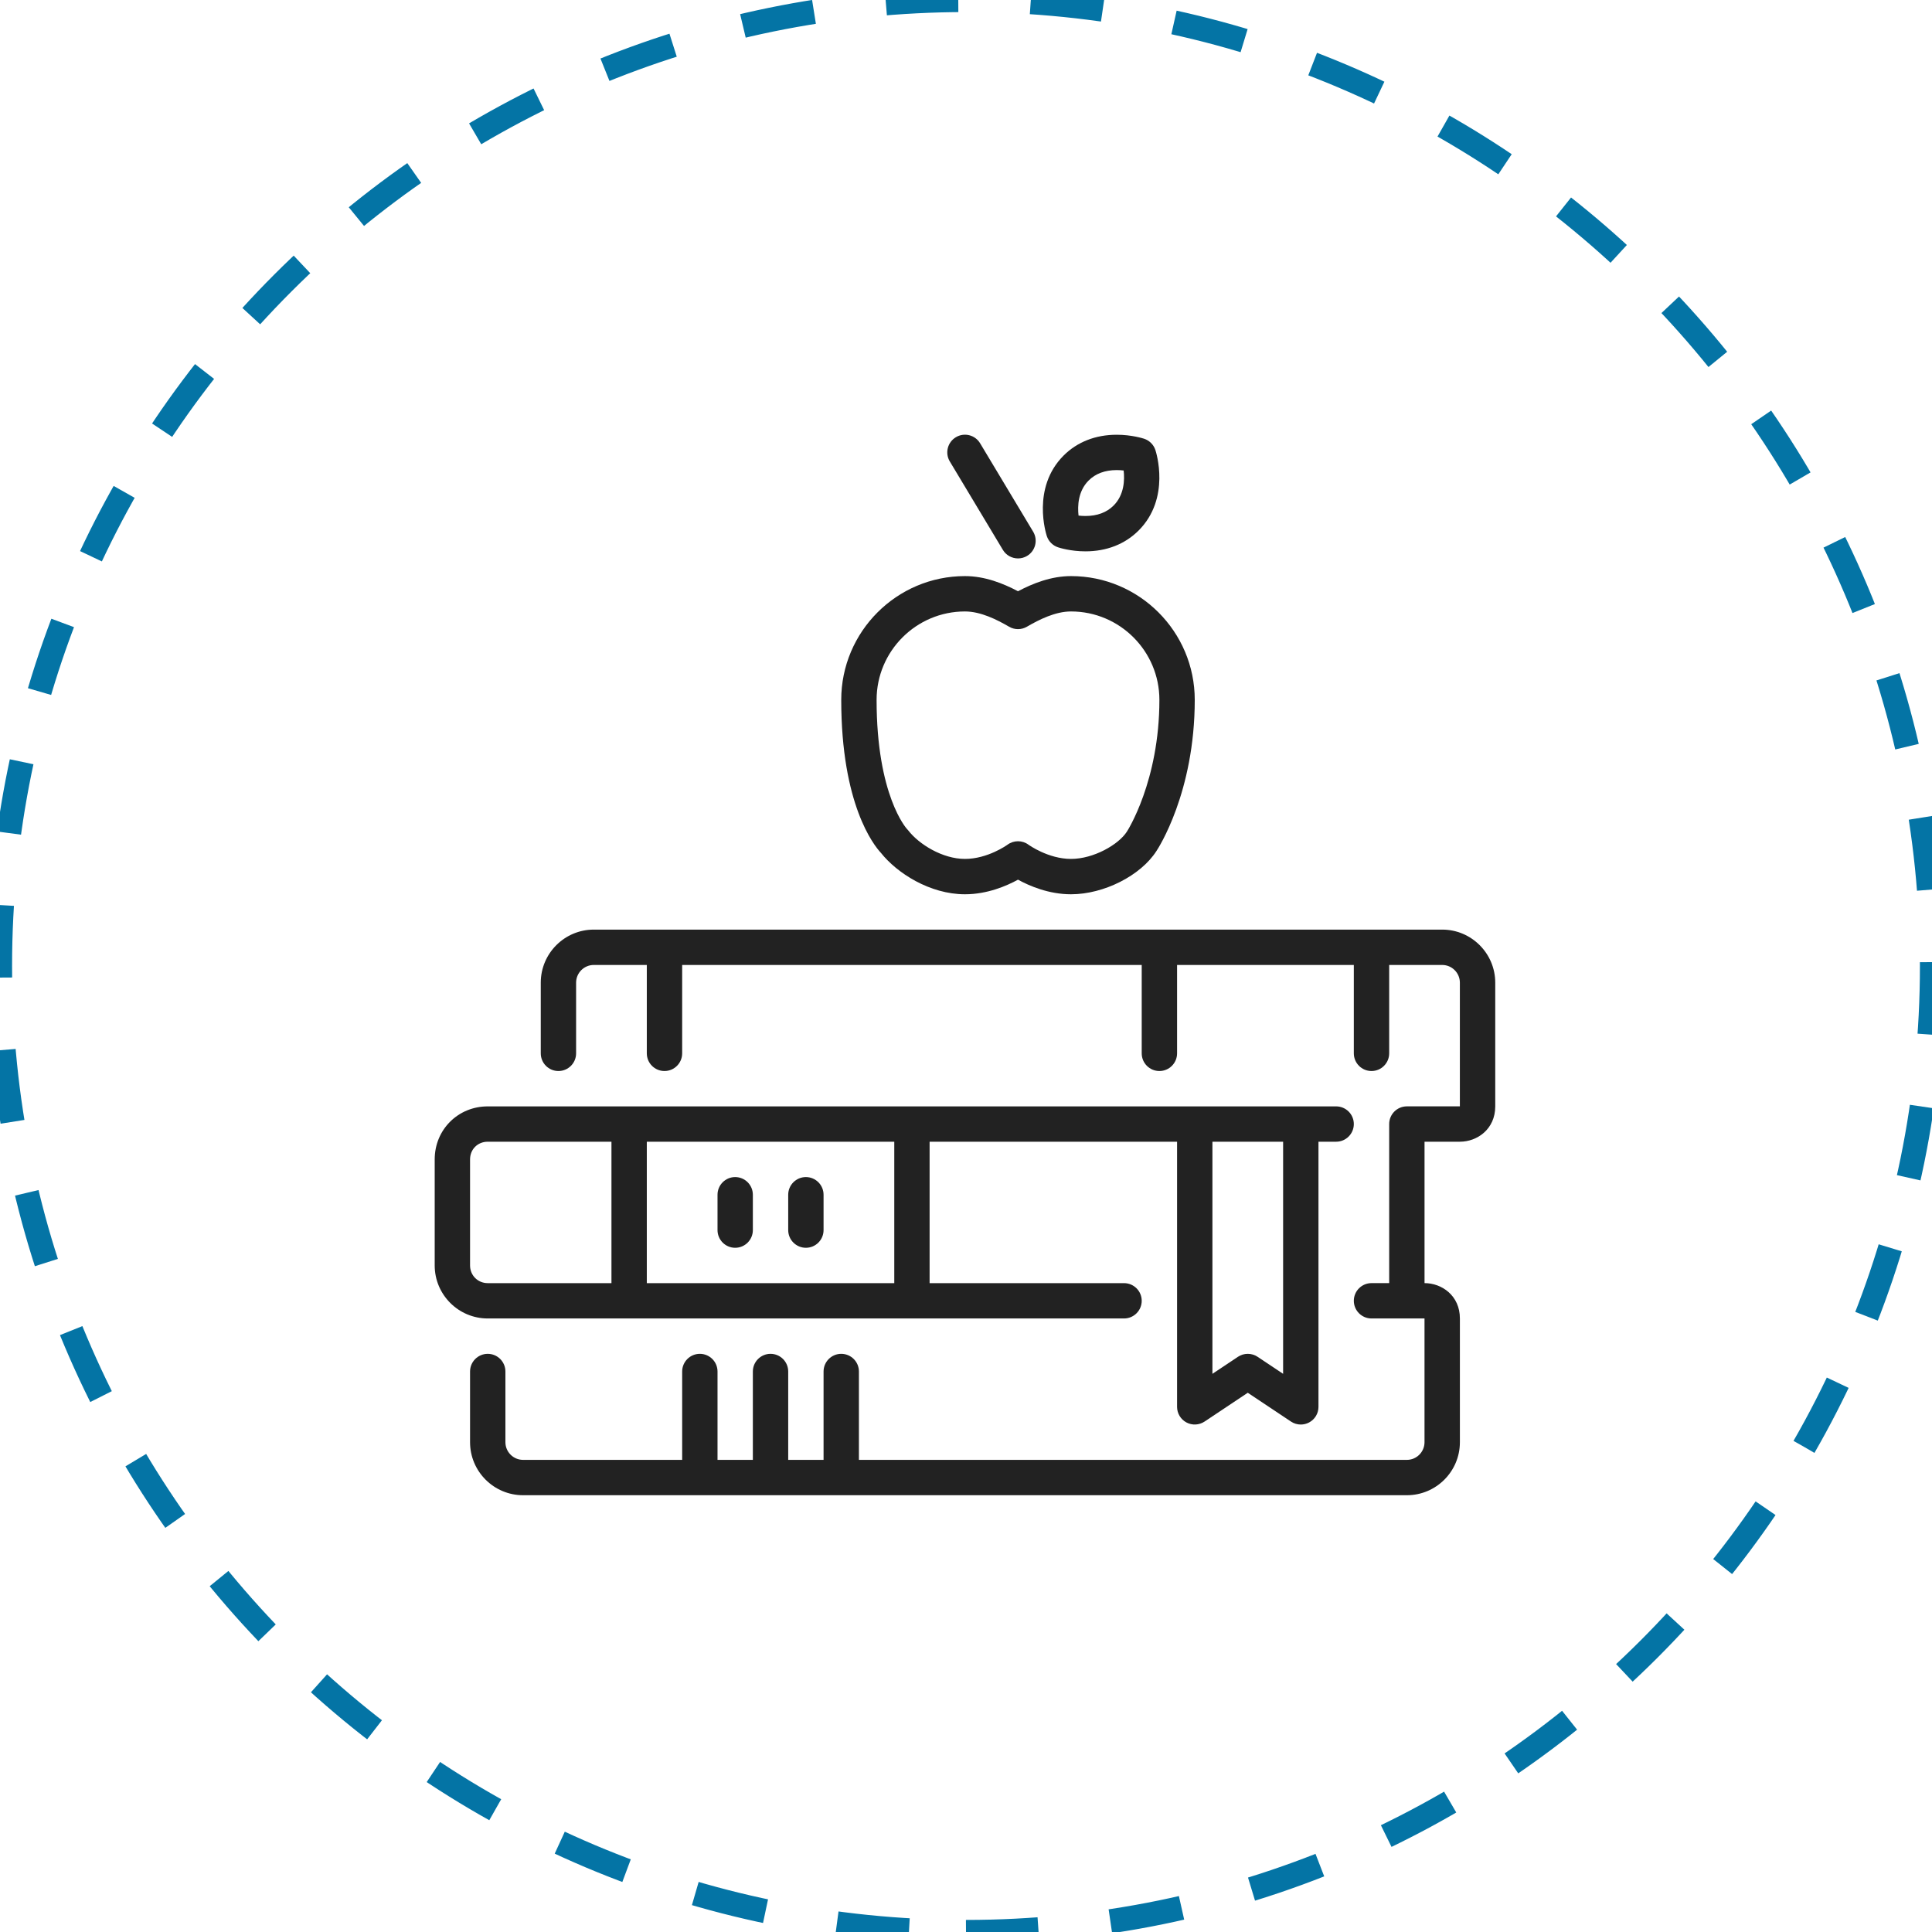 <?xml version="1.0" encoding="UTF-8"?>
<svg width="80px" height="80px" viewBox="0 0 80 80" version="1.1" xmlns="http://www.w3.org/2000/svg" xmlns:xlink="http://www.w3.org/1999/xlink">
    <!-- Generator: sketchtool 53.2 (72643) - https://sketchapp.com -->
    <title>2C1F5C99-DF38-404F-876A-AB97243E0A32</title>
    <desc>Created with sketchtool.</desc>
    <g id="Symbols" stroke="none" stroke-width="1" fill="none" fill-rule="evenodd">
        <g id="Education-">
            <g id="icon" fill-rule="nonzero" stroke="#0474A5" stroke-dasharray="3">
                <path d="M40,80 C62.091,80 80,62.091 80,40 C80,17.909 62.091,0 40,0 C17.909,0 0,17.909 0,40 C0,62.091 17.909,80 40,80 Z" id="Oval"></path>
            </g>
            <g id="books" transform="translate(18, 18)" fill="#222222">
                <path d="M21.957,19.03 C22.88,19.03 23.684,18.683 24.153,18.425 C24.622,18.683 25.426,19.03 26.349,19.03 C27.711,19.03 29.235,18.255 29.885,17.24 C29.95,17.143 31.472,14.816 31.472,10.979 C31.472,8.153 29.174,5.855 26.349,5.855 C25.521,5.855 24.766,6.159 24.153,6.482 C23.54,6.159 22.785,5.855 21.957,5.855 C19.132,5.855 16.834,8.154 16.834,10.979 C16.834,15.315 18.183,17 18.476,17.314 C19.138,18.147 20.496,19.03 21.957,19.03 Z M21.957,7.319 C22.61,7.319 23.278,7.657 23.786,7.952 C24.013,8.084 24.293,8.084 24.52,7.952 C25.028,7.657 25.696,7.319 26.349,7.319 C28.366,7.319 30.008,8.961 30.008,10.979 C30.008,14.347 28.68,16.409 28.66,16.439 C28.318,16.972 27.285,17.566 26.349,17.566 C25.405,17.566 24.595,16.983 24.59,16.979 C24.46,16.882 24.307,16.834 24.153,16.834 C23.999,16.834 23.846,16.882 23.716,16.979 C23.708,16.985 22.901,17.566 21.957,17.566 C21.025,17.566 20.051,16.958 19.609,16.386 C19.594,16.367 19.569,16.339 19.552,16.322 C19.54,16.308 18.298,14.947 18.298,10.979 C18.298,8.961 19.939,7.319 21.957,7.319 Z" id="Shape" fill-rule="nonzero"></path>
                <path d="M23.526,4.768 C23.663,4.997 23.905,5.123 24.154,5.123 C24.282,5.123 24.412,5.09 24.53,5.019 C24.876,4.811 24.989,4.362 24.78,4.015 L22.584,0.355 C22.377,0.009 21.927,-0.104 21.58,0.105 C21.234,0.313 21.121,0.762 21.33,1.109 L23.526,4.768 Z" id="Path"></path>
                <path d="M25.811,4.663 C25.862,4.68 26.329,4.83 26.947,4.83 L26.947,4.83 C27.823,4.83 28.584,4.531 29.147,3.968 C30.486,2.628 29.868,0.712 29.841,0.631 C29.768,0.413 29.597,0.242 29.379,0.168 C29.327,0.152 28.86,0.002 28.241,0.002 C27.366,0.002 26.606,0.299 26.042,0.863 C24.703,2.203 25.321,4.119 25.347,4.2 C25.421,4.419 25.592,4.59 25.811,4.663 Z M27.077,1.898 C27.364,1.611 27.755,1.465 28.241,1.465 C28.344,1.465 28.442,1.472 28.528,1.482 C28.573,1.877 28.552,2.492 28.112,2.933 C27.825,3.22 27.433,3.366 26.947,3.366 C26.844,3.366 26.747,3.359 26.66,3.349 C26.616,2.954 26.636,2.339 27.077,1.898 Z" id="Shape" fill-rule="nonzero"></path>
                <path d="M41.719,20.493 L6.587,20.493 C5.377,20.493 4.392,21.479 4.392,22.689 L4.392,25.617 C4.392,26.021 4.719,26.349 5.123,26.349 C5.527,26.349 5.855,26.021 5.855,25.617 L5.855,22.689 C5.855,22.286 6.184,21.957 6.587,21.957 L8.783,21.957 L8.783,25.617 C8.783,26.021 9.111,26.349 9.515,26.349 C9.919,26.349 10.247,26.021 10.247,25.617 L10.247,21.957 L29.276,21.957 L29.276,25.617 C29.276,26.021 29.604,26.349 30.008,26.349 C30.412,26.349 30.74,26.021 30.74,25.617 L30.74,21.957 L38.059,21.957 L38.059,25.617 C38.059,26.021 38.387,26.349 38.791,26.349 C39.195,26.349 39.523,26.021 39.523,25.617 L39.523,21.957 L41.718,21.957 C42.122,21.957 42.45,22.286 42.45,22.689 L42.45,27.812 L40.255,27.812 C39.851,27.812 39.523,28.14 39.523,28.544 L39.523,35.131 L38.791,35.131 C38.387,35.131 38.059,35.459 38.059,35.863 C38.059,36.267 38.387,36.595 38.791,36.595 L40.986,36.595 L40.986,41.719 C40.986,42.122 40.658,42.45 40.255,42.45 L17.566,42.45 L17.566,38.791 C17.566,38.387 17.238,38.059 16.834,38.059 C16.43,38.059 16.102,38.387 16.102,38.791 L16.102,42.45 L14.638,42.45 L14.638,38.791 C14.638,38.387 14.31,38.059 13.906,38.059 C13.502,38.059 13.174,38.387 13.174,38.791 L13.174,42.45 L11.711,42.45 L11.711,38.791 C11.711,38.387 11.383,38.059 10.979,38.059 C10.575,38.059 10.247,38.387 10.247,38.791 L10.247,42.45 L3.66,42.45 C3.256,42.45 2.928,42.122 2.928,41.719 L2.928,38.791 C2.928,38.387 2.6,38.059 2.196,38.059 C1.792,38.059 1.464,38.387 1.464,38.791 L1.464,41.719 C1.464,42.929 2.449,43.914 3.66,43.914 L40.255,43.914 C41.466,43.914 42.451,42.929 42.451,41.719 L42.451,36.595 C42.451,35.644 41.697,35.131 40.987,35.131 L40.987,29.276 L42.451,29.276 C43.161,29.276 43.915,28.763 43.915,27.812 L43.915,22.689 C43.914,21.479 42.929,20.493 41.719,20.493 Z" id="Path"></path>
                <path d="M28.544,36.595 C28.948,36.595 29.276,36.267 29.276,35.863 C29.276,35.459 28.948,35.132 28.544,35.132 L20.493,35.132 L20.493,29.276 L30.74,29.276 L30.74,40.255 C30.74,40.525 30.889,40.773 31.127,40.9 C31.364,41.027 31.653,41.013 31.878,40.864 L33.668,39.671 L35.457,40.864 C35.58,40.946 35.721,40.987 35.863,40.987 C35.982,40.987 36.101,40.958 36.209,40.9 C36.447,40.773 36.595,40.525 36.595,40.255 L36.595,29.276 L37.327,29.276 C37.731,29.276 38.059,28.948 38.059,28.544 C38.059,28.14 37.731,27.813 37.327,27.813 L2.196,27.813 C0.965,27.813 0,28.777 0,30.008 L0,34.4 C0,35.61 0.985,36.595 2.196,36.595 L28.544,36.595 L28.544,36.595 Z M32.204,29.276 L35.131,29.276 L35.131,38.887 L34.074,38.182 C33.828,38.018 33.507,38.018 33.261,38.182 L32.204,38.887 L32.204,29.276 L32.204,29.276 Z M8.783,29.276 L19.03,29.276 L19.03,35.132 L8.783,35.132 L8.783,29.276 Z M1.464,34.4 L1.464,30.008 C1.464,29.591 1.779,29.276 2.196,29.276 L7.319,29.276 L7.319,35.132 L2.196,35.132 C1.785,35.132 1.464,34.81 1.464,34.4 Z" id="Shape" fill-rule="nonzero"></path>
                <path d="M15.37,30.74 C14.966,30.74 14.638,31.068 14.638,31.472 L14.638,32.936 C14.638,33.34 14.966,33.668 15.37,33.668 C15.774,33.668 16.102,33.34 16.102,32.936 L16.102,31.472 C16.102,31.068 15.774,30.74 15.37,30.74 Z" id="Path"></path>
                <path d="M12.442,30.74 C12.038,30.74 11.711,31.068 11.711,31.472 L11.711,32.936 C11.711,33.34 12.038,33.668 12.442,33.668 C12.846,33.668 13.174,33.34 13.174,32.936 L13.174,31.472 C13.174,31.068 12.846,30.74 12.442,30.74 Z" id="Path"></path>
            </g>
        </g>
    </g>
</svg>